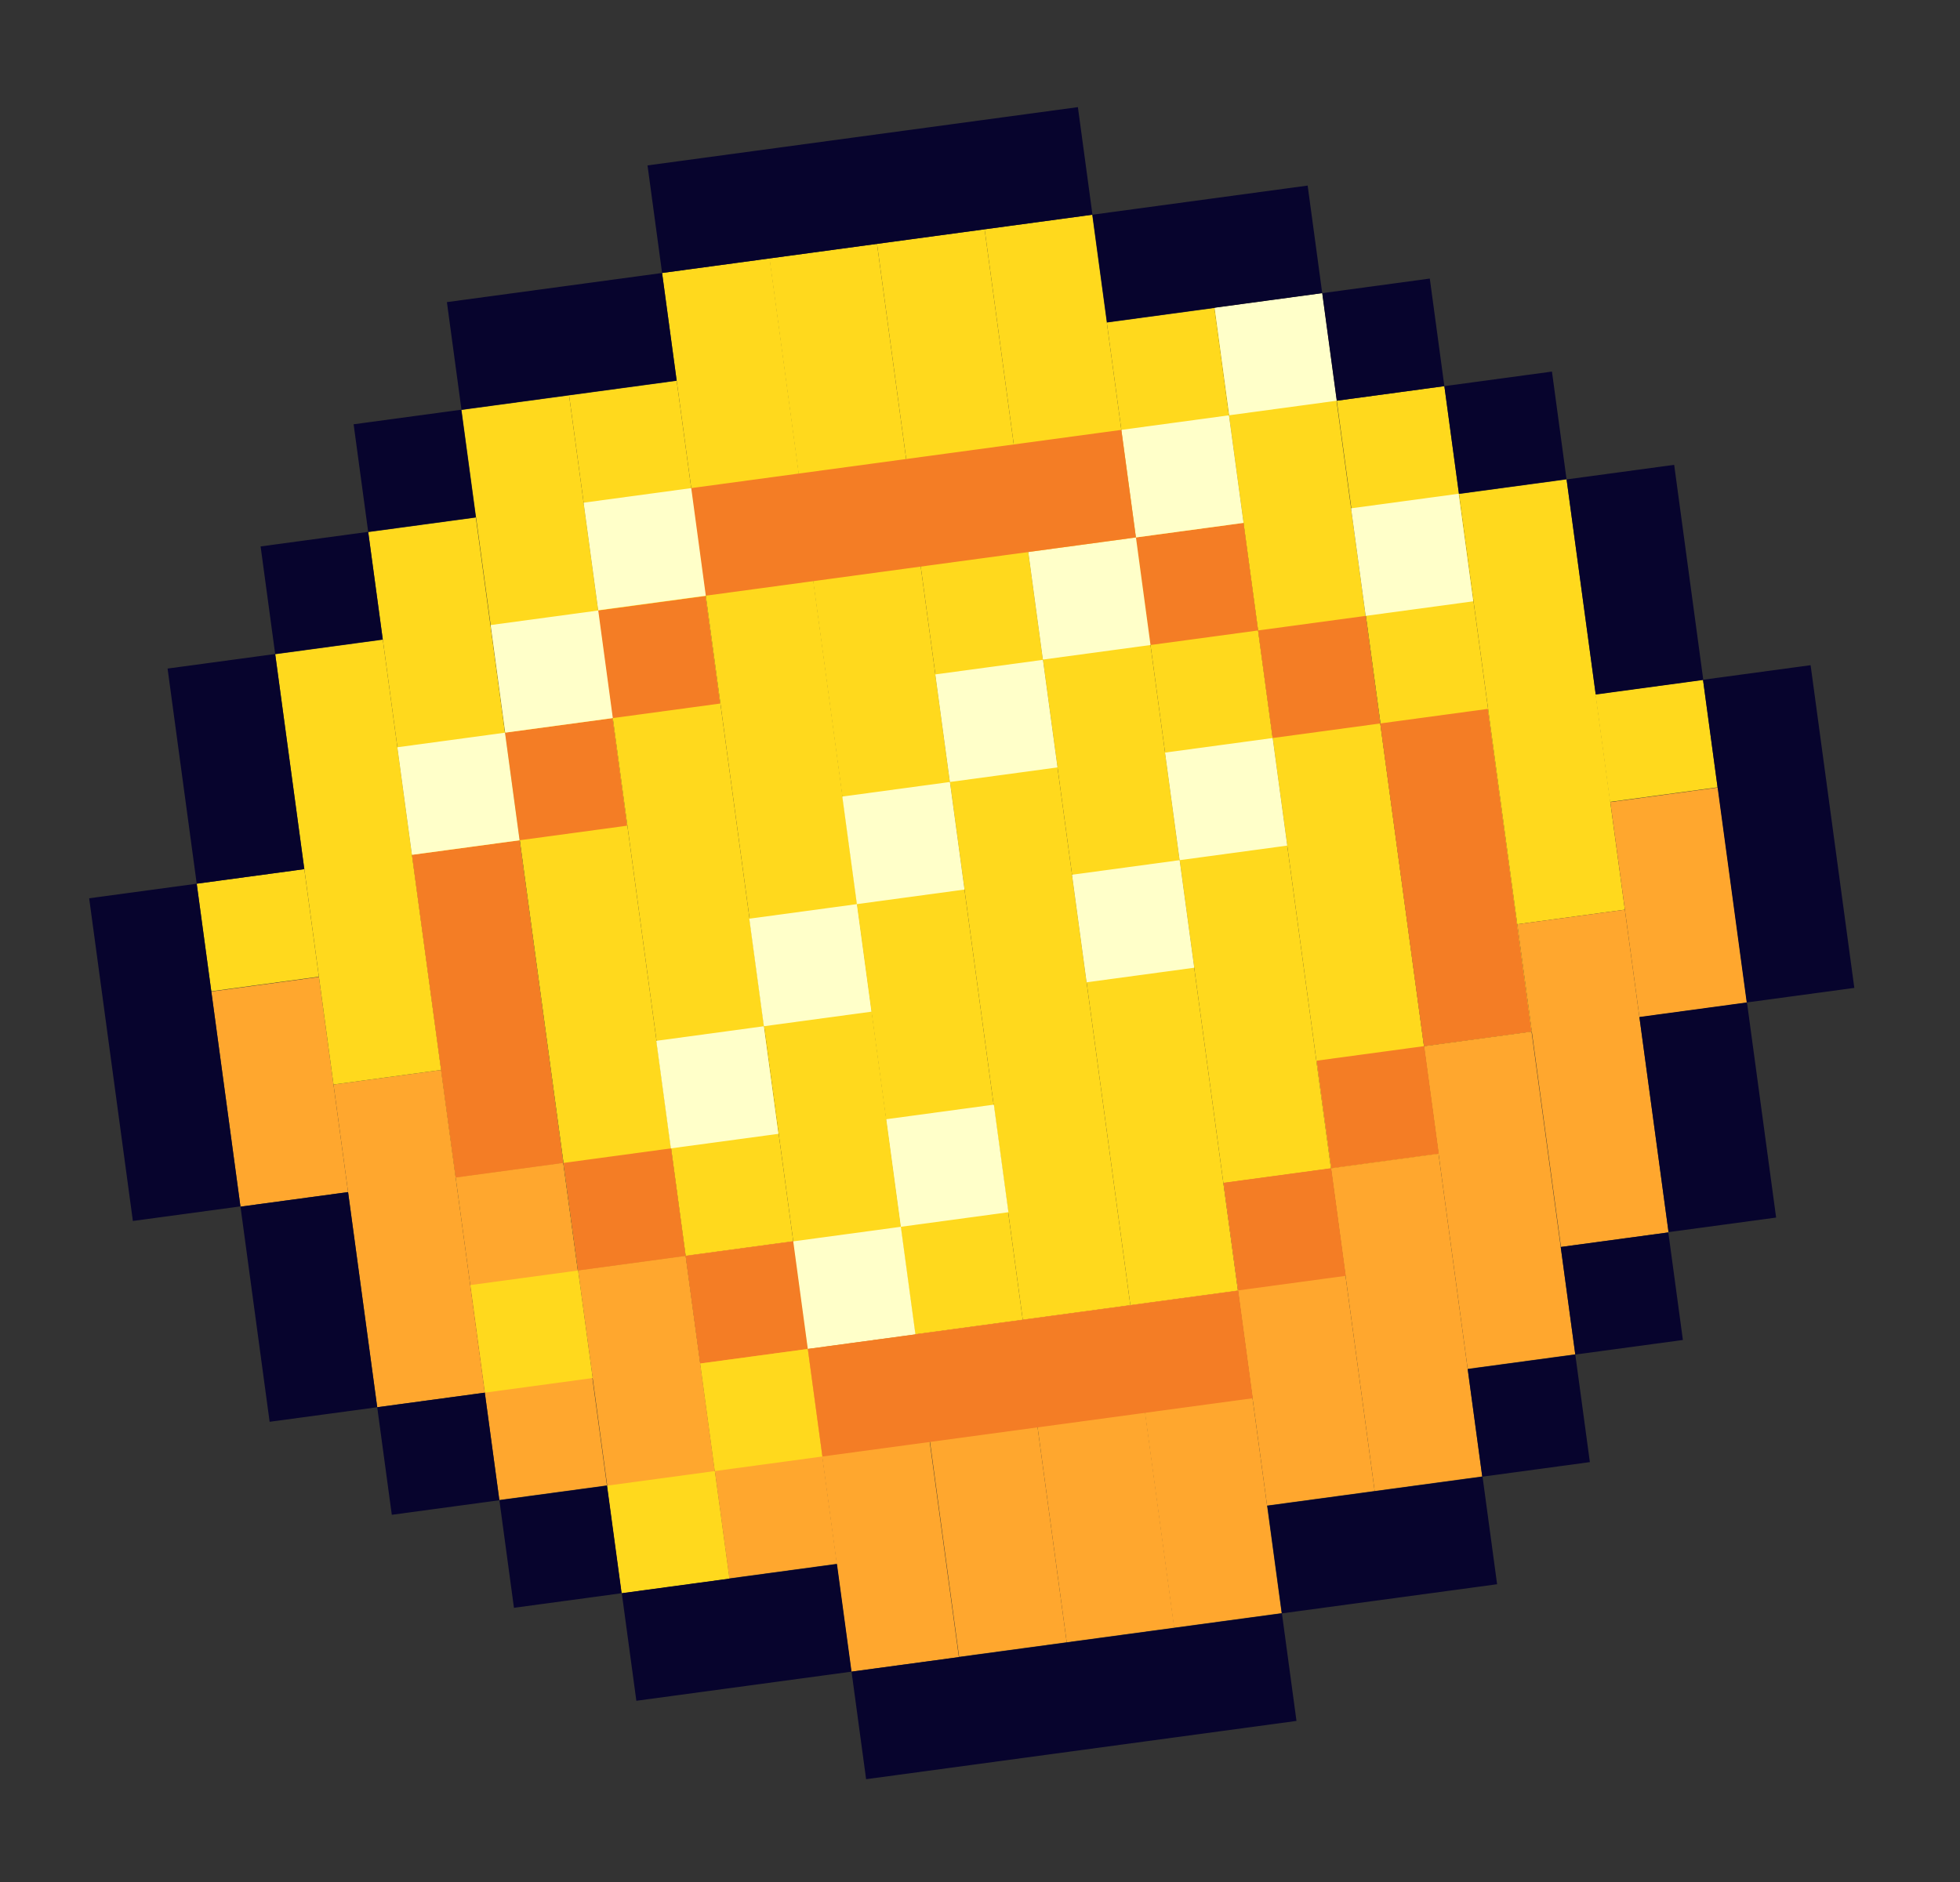 <?xml version="1.0" encoding="UTF-8"?>
<svg xmlns="http://www.w3.org/2000/svg" width="76" height="73" viewBox="0 0 76 73" fill="none">
  <rect x="0" y="0" width="76" height="73" fill="#333333" stroke="none"/>
  <g clip-path="url(#clip0_34_17554)">
    <path d="M26.587 48.709L30.759 48.144L26.239 14.769L22.067 15.334L26.587 48.709Z" fill="#FFD91D"></path>
    <path d="M31.324 52.316L35.496 51.751L29.845 10.022L25.673 10.587L31.324 52.316Z" fill="#FFD91D"></path>
    <path d="M34.007 9.458L29.835 10.023L35.486 51.752L39.658 51.187L34.007 9.458Z" fill="#FFD91D"></path>
    <path d="M38.179 8.893L34.007 9.458L39.658 51.187L43.83 50.622L38.179 8.893Z" fill="#FFD91D"></path>
    <path d="M43.83 50.622L48.002 50.057L42.351 8.328L38.179 8.893L43.83 50.622Z" fill="#FFD91D"></path>
    <path d="M47.437 45.885L51.609 45.32L47.089 11.945L42.917 12.51L47.437 45.885Z" fill="#FFD91D"></path>
    <path d="M22.416 49.274L26.587 48.709L22.067 15.334L17.895 15.899L22.416 49.274Z" fill="#FFD91D"></path>
    <path d="M51.609 45.32L55.781 44.755L51.261 11.38L47.089 11.945L51.609 45.32Z" fill="#FFD91D"></path>
    <path d="M17.669 45.669L21.841 45.103L18.451 20.072L14.279 20.637L17.669 45.669Z" fill="#FFD91D"></path>
    <path d="M56.006 14.976L51.834 15.541L55.224 40.572L59.396 40.007L56.006 14.976Z" fill="#FFD91D"></path>
    <path d="M58.833 35.845L63.005 35.28L60.745 18.593L56.573 19.157L58.833 35.845Z" fill="#FFD91D"></path>
    <path d="M45.524 63.128L49.696 62.563L48.001 50.047L43.829 50.612L45.524 63.128Z" fill="#FFA72E"></path>
    <path d="M49.131 58.391L53.303 57.826L51.608 45.31L47.436 45.876L49.131 58.391Z" fill="#FFA72E"></path>
    <path d="M53.303 57.826L57.474 57.261L55.78 44.745L51.608 45.31L53.303 57.826Z" fill="#FFA72E"></path>
    <path d="M24.109 61.78L28.281 61.215L26.586 48.699L22.414 49.264L24.109 61.78Z" fill="#FFA72E"></path>
    <path d="M28.281 61.215L32.453 60.65L30.758 48.134L26.586 48.699L28.281 61.215Z" fill="#FFA72E"></path>
    <path d="M56.91 53.089L61.081 52.524L59.386 40.008L55.215 40.574L56.91 53.089Z" fill="#FFA72E"></path>
    <path d="M19.362 58.174L23.534 57.609L21.839 45.093L17.667 45.658L19.362 58.174Z" fill="#FFA72E"></path>
    <path d="M60.528 48.361L64.7 47.796L63.005 35.28L58.833 35.845L60.528 48.361Z" fill="#FFA72E"></path>
    <path d="M14.627 54.577L18.799 54.012L17.104 41.496L12.932 42.062L14.627 54.577Z" fill="#FFA72E"></path>
    <path d="M63.57 39.452L67.742 38.887L66.612 30.543L62.44 31.108L63.57 39.452Z" fill="#FFA72E"></path>
    <path d="M9.325 46.798L13.497 46.233L12.367 37.89L8.195 38.455L9.325 46.798Z" fill="#FFA72E"></path>
    <path d="M41.362 63.692L45.534 63.127L43.839 50.611L39.667 51.176L41.362 63.692Z" fill="#FFA72E"></path>
    <path d="M35.486 51.752L31.314 52.317L33.009 64.833L37.181 64.268L35.486 51.752Z" fill="#FFA72E"></path>
    <path d="M37.19 64.257L41.362 63.692L39.667 51.176L35.495 51.741L37.19 64.257Z" fill="#FFA72E"></path>
    <path d="M12.932 42.062L17.104 41.496L14.844 24.809L10.672 25.374L12.932 42.062Z" fill="#FFD91D"></path>
    <path d="M17.329 11.717L17.894 15.889L26.238 14.759L25.673 10.587L17.329 11.717Z" fill="#07042D"></path>
    <path d="M13.712 16.455L14.277 20.627L18.449 20.062L17.884 15.89L13.712 16.455Z" fill="#07042D"></path>
    <path d="M23.188 23.679L23.753 27.851L27.924 27.286L27.359 23.114L23.188 23.679Z" fill="#F47D25"></path>
    <path d="M44.046 20.844L44.611 25.016L48.783 24.451L48.218 20.279L44.046 20.844Z" fill="#F47D25"></path>
    <path d="M47.446 45.874L48.011 50.046L52.182 49.481L51.617 45.309L47.446 45.874Z" fill="#F47D25"></path>
    <path d="M26.587 48.709L27.152 52.881L31.324 52.316L30.759 48.144L26.587 48.709Z" fill="#F47D25"></path>
    <path d="M19.581 28.416L20.146 32.588L24.317 32.023L23.753 27.851L19.581 28.416Z" fill="#F47D25"></path>
    <path d="M48.783 24.451L49.348 28.623L53.52 28.058L52.955 23.886L48.783 24.451Z" fill="#F47D25"></path>
    <path d="M61.863 26.928L62.428 31.1L66.6 30.535L66.035 26.363L61.863 26.928Z" fill="#FFD91D"></path>
    <path d="M7.628 34.273L8.193 38.445L12.365 37.88L11.8 33.708L7.628 34.273Z" fill="#FFD91D"></path>
    <path d="M51.053 41.137L51.618 45.309L55.789 44.744L55.224 40.572L51.053 41.137Z" fill="#F47D25"></path>
    <path d="M21.851 45.102L22.416 49.274L26.587 48.709L26.022 44.537L21.851 45.102Z" fill="#F47D25"></path>
    <path d="M25.448 40.367L26.012 44.538L30.184 43.974L29.619 39.801L25.448 40.367Z" fill="#FFFFC9"></path>
    <path d="M18.244 49.839L18.808 54.011L22.98 53.446L22.416 49.274L18.244 49.839Z" fill="#FFD91D"></path>
    <path d="M34.366 43.407L34.931 47.579L39.103 47.014L38.538 42.842L34.366 43.407Z" fill="#FFFFC9"></path>
    <path d="M41.569 33.925L42.134 38.097L46.306 37.532L45.741 33.36L41.569 33.925Z" fill="#FFFFC9"></path>
    <path d="M45.176 29.188L45.741 33.36L49.913 32.795L49.348 28.623L45.176 29.188Z" fill="#FFFFC9"></path>
    <path d="M52.389 19.714L52.955 23.886L57.126 23.321L56.561 19.149L52.389 19.714Z" fill="#FFFFC9"></path>
    <path d="M30.759 48.144L31.324 52.316L35.496 51.751L34.931 47.579L30.759 48.144Z" fill="#FFFFC9"></path>
    <path d="M27.152 52.881L27.717 57.053L31.889 56.488L31.324 52.316L27.152 52.881Z" fill="#FFD91D"></path>
    <path d="M23.546 57.618L24.11 61.79L28.282 61.225L27.717 57.053L23.546 57.618Z" fill="#FFD91D"></path>
    <path d="M29.054 35.63L29.619 39.801L33.791 39.236L33.226 35.065L29.054 35.63Z" fill="#FFFFC9"></path>
    <path d="M32.661 30.893L33.226 35.065L37.398 34.5L36.833 30.328L32.661 30.893Z" fill="#FFFFC9"></path>
    <path d="M36.268 26.156L36.833 30.328L41.005 29.763L40.44 25.591L36.268 26.156Z" fill="#FFFFC9"></path>
    <path d="M39.874 21.409L40.439 25.581L44.611 25.016L44.046 20.844L39.874 21.409Z" fill="#FFFFC9"></path>
    <path d="M43.481 16.672L44.046 20.844L48.218 20.279L47.653 16.107L43.481 16.672Z" fill="#FFFFC9"></path>
    <path d="M47.097 11.934L47.663 16.106L51.834 15.541L51.27 11.369L47.097 11.934Z" fill="#FFFFC9"></path>
    <path d="M10.105 21.192L10.67 25.364L14.842 24.799L14.277 20.627L10.105 21.192Z" fill="#07042D"></path>
    <path d="M6.498 25.929L7.628 34.273L11.8 33.708L10.67 25.364L6.498 25.929Z" fill="#07042D"></path>
    <path d="M33.019 64.832L32.454 60.66L24.11 61.79L24.675 65.962L33.019 64.832Z" fill="#07042D"></path>
    <path d="M50.272 66.744L49.707 62.572L33.019 64.832L33.584 69.004L50.272 66.744Z" fill="#07042D"></path>
    <path d="M42.361 8.327L41.796 4.155L25.108 6.415L25.673 10.587L42.361 8.327Z" fill="#07042D"></path>
    <path d="M44.046 20.844L43.481 16.672L26.793 18.932L27.358 23.104L44.046 20.844Z" fill="#F47D25"></path>
    <path d="M48.577 54.228L48.012 50.056L31.324 52.316L31.889 56.488L48.577 54.228Z" fill="#F47D25"></path>
    <path d="M24.101 61.791L23.535 57.619L19.364 58.184L19.929 62.356L24.101 61.791Z" fill="#07042D"></path>
    <path d="M19.364 58.184L18.799 54.012L14.627 54.577L15.192 58.749L19.364 58.184Z" fill="#07042D"></path>
    <path d="M14.627 54.577L13.497 46.233L9.325 46.798L10.455 55.142L14.627 54.577Z" fill="#07042D"></path>
    <path d="M3.457 34.838L5.152 47.353L9.323 46.788L7.628 34.273L3.457 34.838Z" fill="#07042D"></path>
    <path d="M15.974 33.153L17.669 45.669L21.841 45.103L20.146 32.588L15.974 33.153Z" fill="#F47D25"></path>
    <path d="M53.52 28.058L55.215 40.574L59.386 40.009L57.691 27.493L53.52 28.058Z" fill="#F47D25"></path>
    <path d="M42.361 8.327L42.926 12.499L51.27 11.369L50.705 7.197L42.361 8.327Z" fill="#07042D"></path>
    <path d="M51.27 11.369L51.834 15.541L56.006 14.976L55.441 10.804L51.27 11.369Z" fill="#07042D"></path>
    <path d="M56.006 14.976L56.571 19.148L60.743 18.583L60.178 14.411L56.006 14.976Z" fill="#07042D"></path>
    <path d="M60.745 18.593L61.875 26.936L66.046 26.371L64.917 18.028L60.745 18.593Z" fill="#07042D"></path>
    <path d="M58.051 61.442L57.486 57.27L49.142 58.4L49.707 62.572L58.051 61.442Z" fill="#07042D"></path>
    <path d="M61.648 56.706L61.083 52.534L56.911 53.099L57.476 57.271L61.648 56.706Z" fill="#07042D"></path>
    <path d="M65.255 51.969L64.69 47.797L60.518 48.362L61.083 52.534L65.255 51.969Z" fill="#07042D"></path>
    <path d="M68.87 47.221L67.74 38.877L63.568 39.442L64.698 47.786L68.87 47.221Z" fill="#07042D"></path>
    <path d="M66.035 26.363L67.73 38.879L71.902 38.314L70.207 25.798L66.035 26.363Z" fill="#07042D"></path>
    <path d="M19.59 28.414L23.762 27.849L23.197 23.677L19.026 24.242L19.59 28.414Z" fill="#FFFFC9"></path>
    <path d="M23.196 23.668L27.368 23.103L26.803 18.931L22.631 19.496L23.196 23.668Z" fill="#FFFFC9"></path>
    <path d="M15.974 33.153L20.146 32.588L19.581 28.416L15.409 28.981L15.974 33.153Z" fill="#FFFFC9"></path>
  </g>
  <defs>
    <clipPath id="clip0_34_17554">
      <rect width="67.37" height="63.16" fill="white" transform="translate(0.067 9.806) rotate(-7.713)"></rect>
    </clipPath>
  </defs>
</svg>
